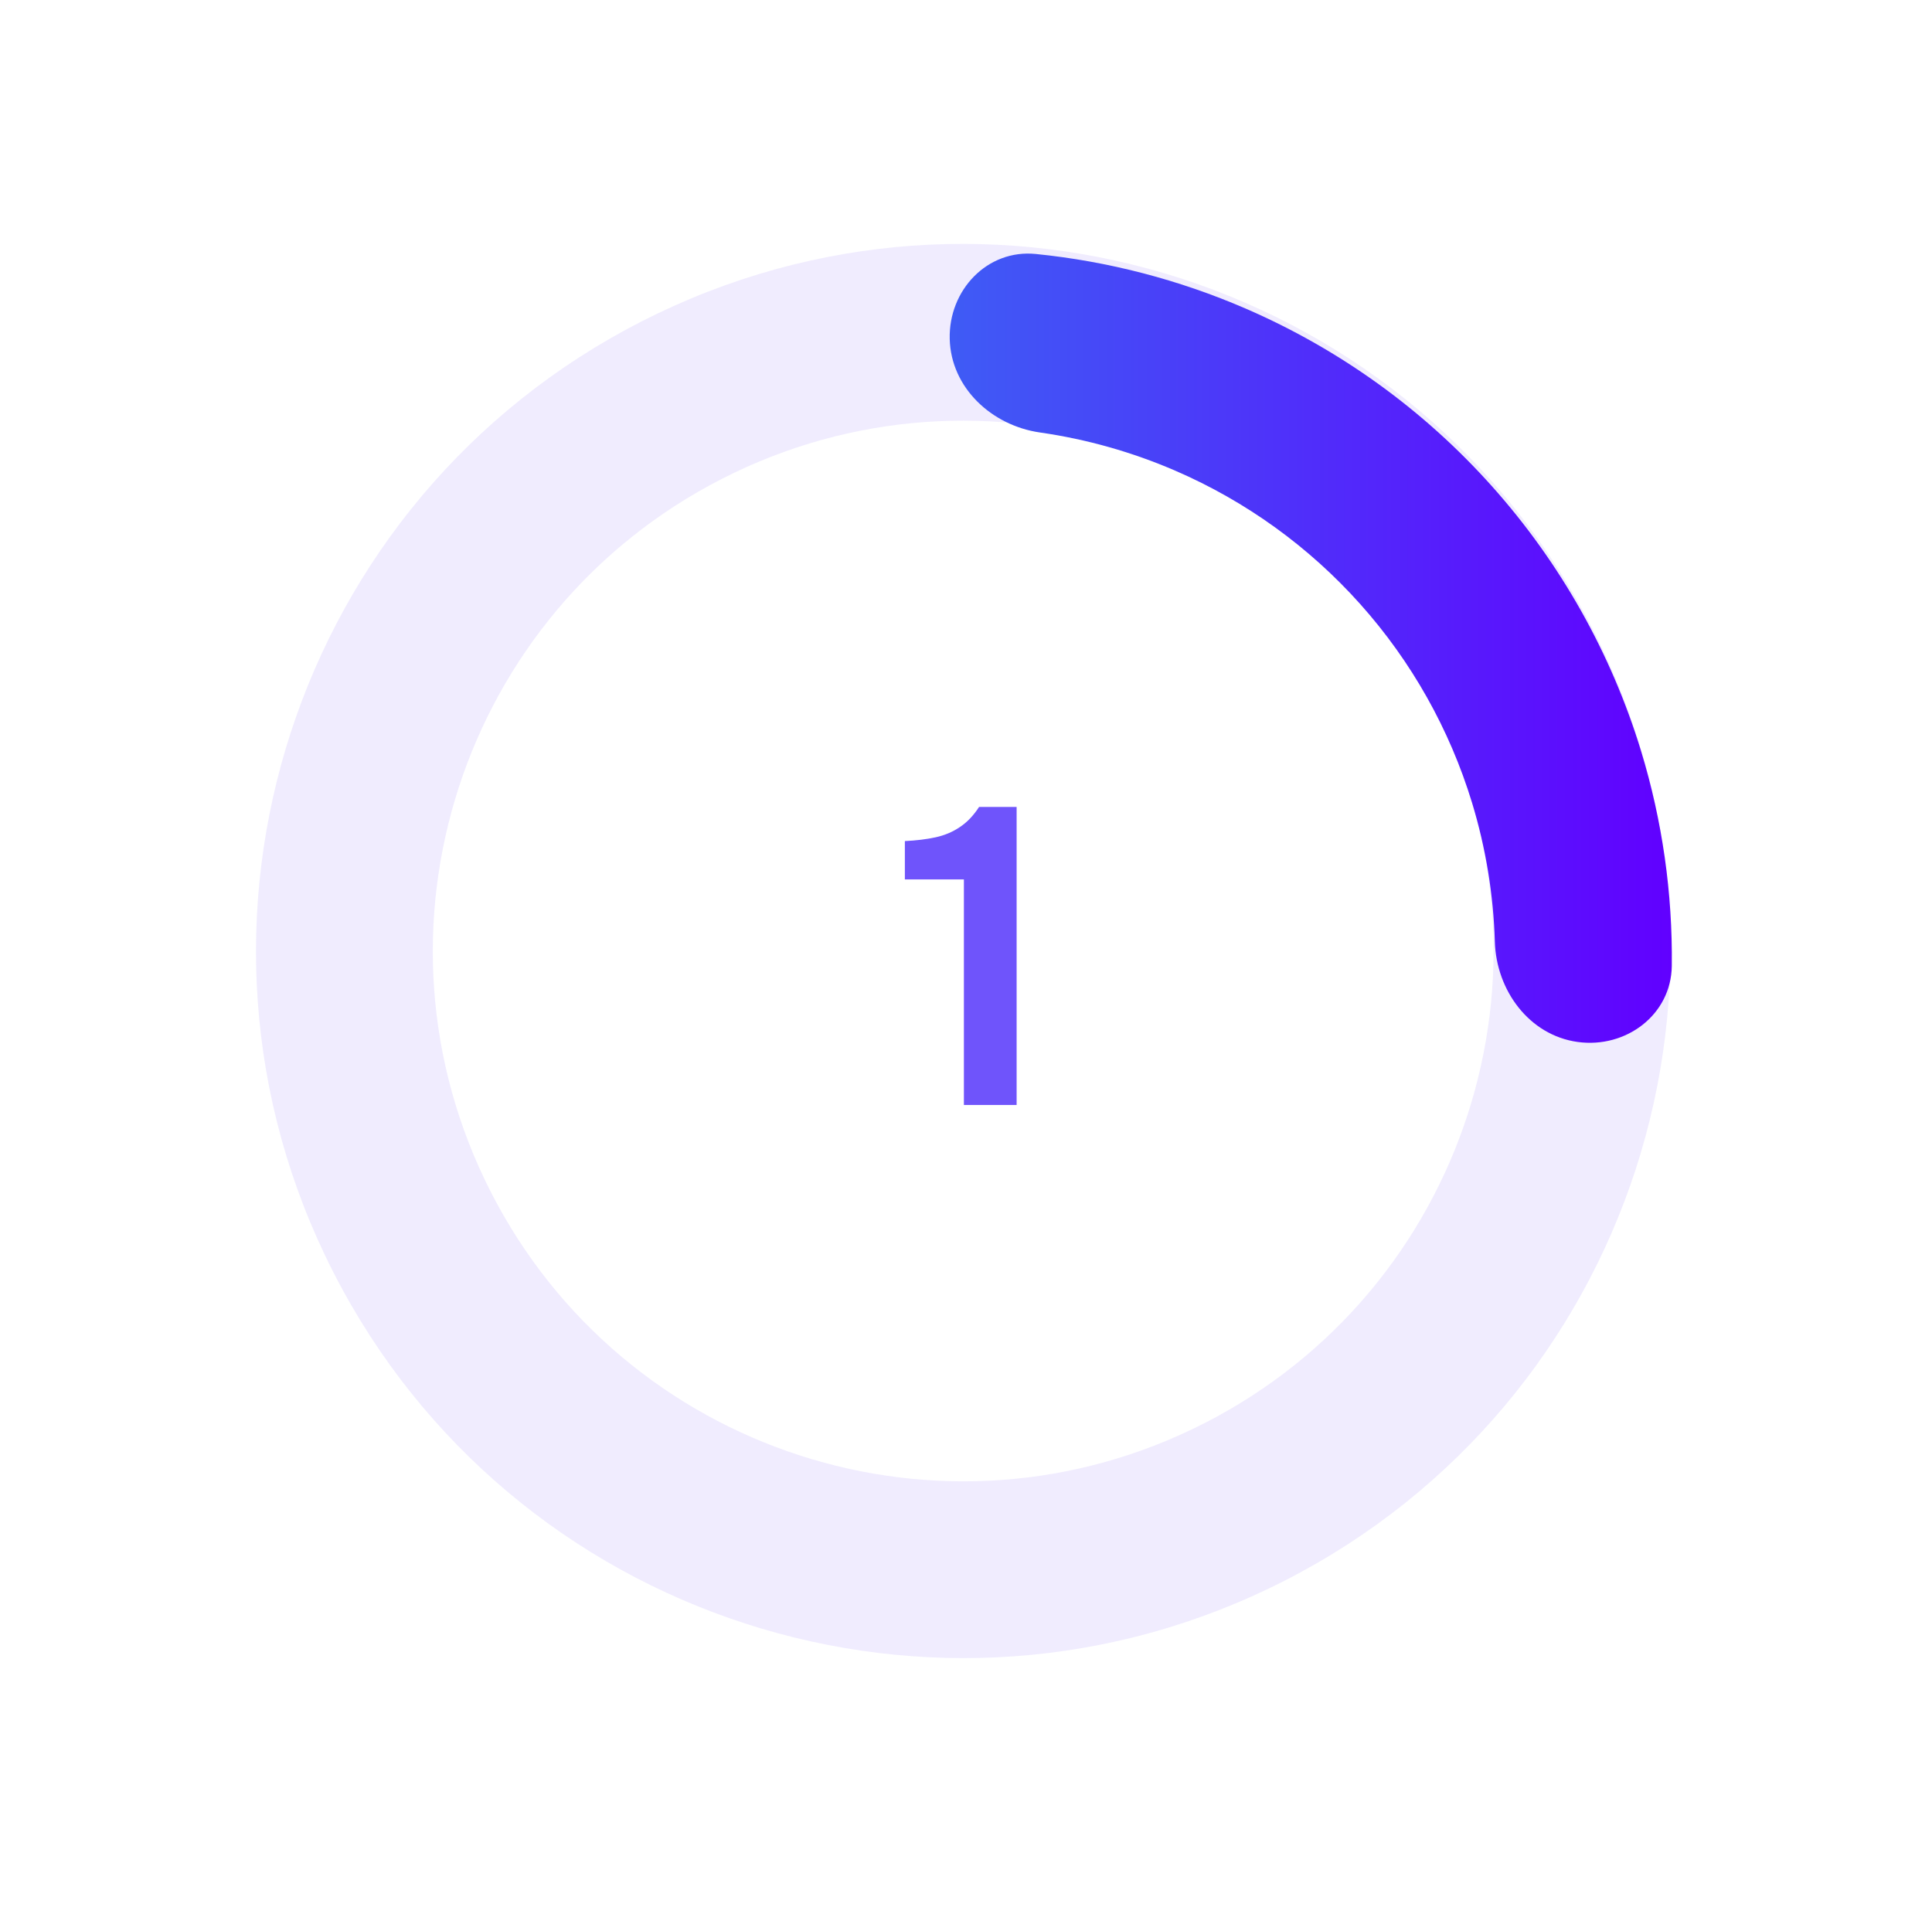 <?xml version="1.0" encoding="UTF-8"?> <svg xmlns="http://www.w3.org/2000/svg" width="79" height="78" viewBox="0 0 79 78" fill="none"><path d="M52.524 64.646C38.301 71.903 20.888 66.255 13.632 52.031C6.375 37.808 12.023 20.395 26.246 13.139C40.47 5.882 57.883 11.53 65.139 25.754C72.395 39.977 66.747 57.39 52.524 64.646ZM29.531 19.577C18.864 25.02 14.628 38.079 20.07 48.747C25.512 59.414 38.572 63.65 49.239 58.208C59.907 52.765 64.143 39.706 58.7 29.038C53.258 18.371 40.199 14.135 29.531 19.577Z" fill="#7A5AF8" fill-opacity="0.11"></path><path d="M39.414 45.191V35.966H37V34.397C37.471 34.374 37.891 34.322 38.259 34.242C38.627 34.161 38.954 34.023 39.242 33.828C39.541 33.632 39.805 33.356 40.035 33H41.57V45.191H39.414Z" fill="#6F54FB"></path><path d="M64.51 42.612C66.487 42.885 68.335 41.501 68.36 39.505C68.396 36.537 67.975 33.574 67.106 30.722C65.884 26.714 63.805 23.019 61.014 19.894C58.223 16.768 54.786 14.287 50.941 12.622C48.204 11.437 45.308 10.685 42.355 10.387C40.369 10.186 38.785 11.867 38.834 13.862C38.883 15.857 40.55 17.404 42.526 17.687C44.429 17.96 46.294 18.486 48.068 19.254C50.952 20.503 53.53 22.364 55.623 24.708C57.717 27.052 59.275 29.823 60.192 32.829C60.756 34.679 61.068 36.591 61.125 38.513C61.183 40.508 62.533 42.339 64.51 42.612Z" fill="url(#paint0_linear_10_86)"></path><defs><linearGradient id="paint0_linear_10_86" x1="10.539" y1="39.152" x2="68.362" y2="39.152" gradientUnits="userSpaceOnUse"><stop stop-color="#1EB3EC"></stop><stop offset="1" stop-color="#6100FF"></stop></linearGradient></defs></svg> 